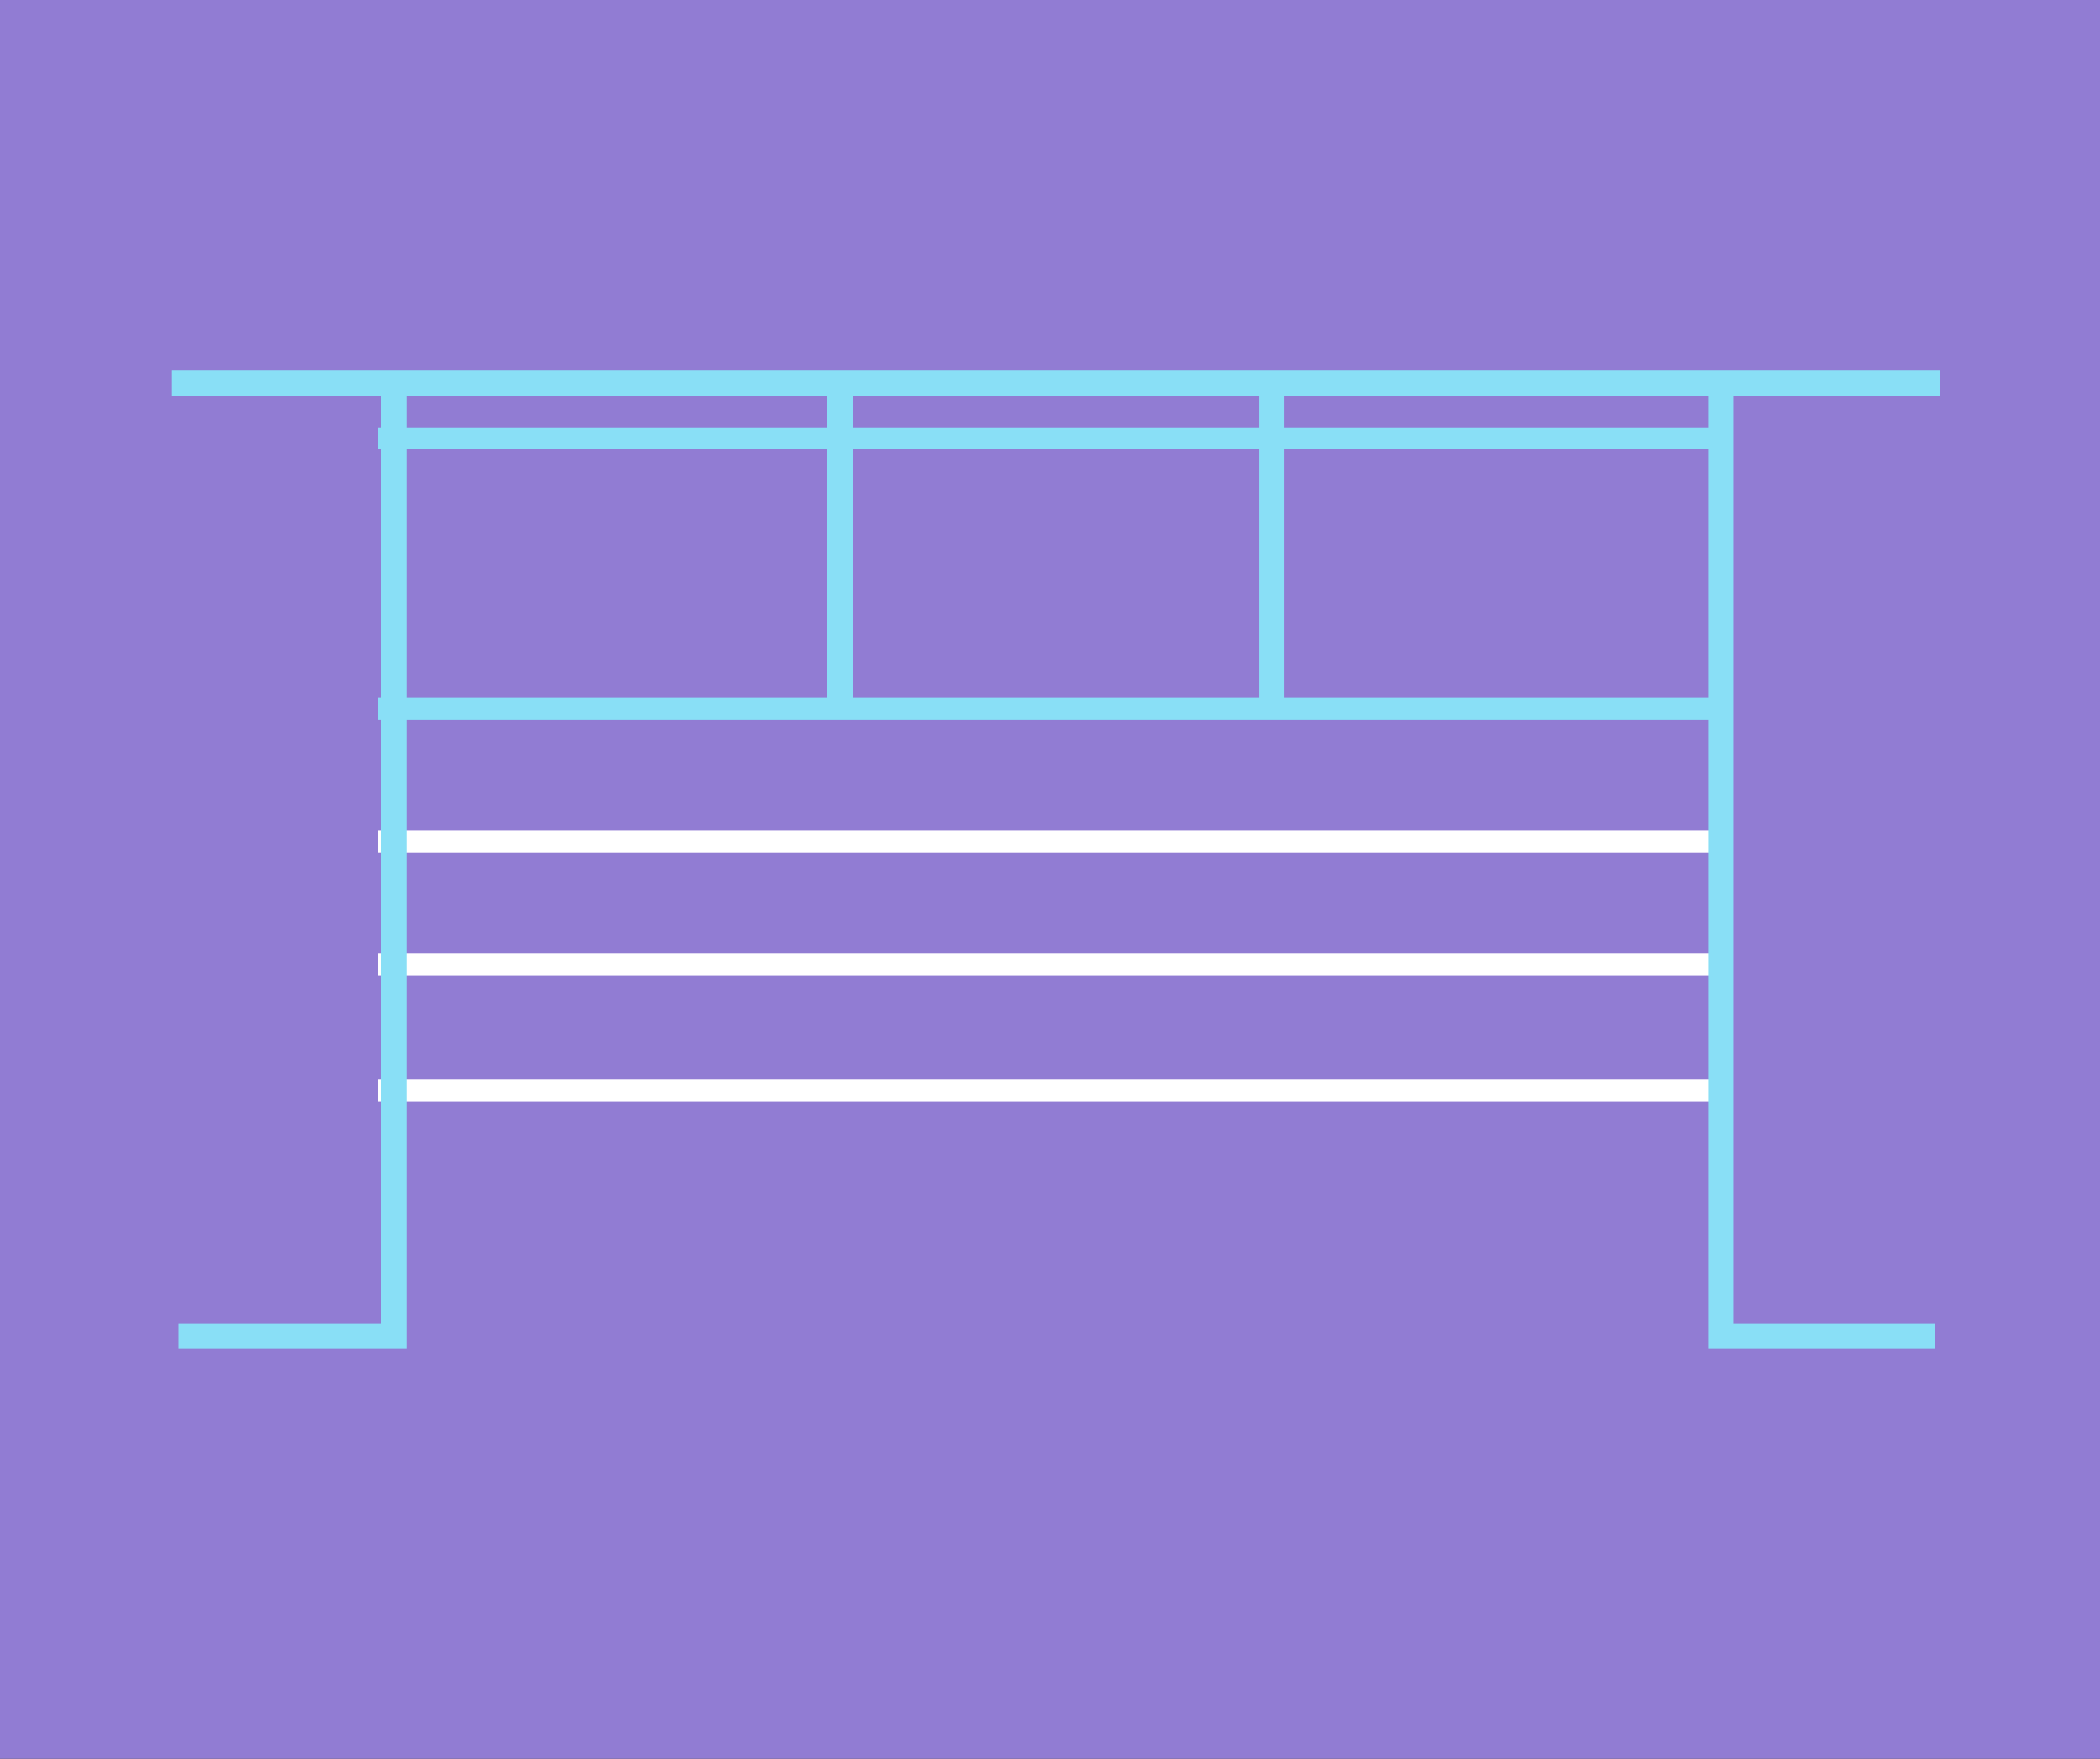 <?xml version="1.0" encoding="utf-8"?>
<!-- Generator: Adobe Illustrator 24.0.1, SVG Export Plug-In . SVG Version: 6.00 Build 0)  -->
<svg version="1.1" id="レイヤー_1" xmlns="http://www.w3.org/2000/svg" xmlns:xlink="http://www.w3.org/1999/xlink" x="0px"
	 y="0px" width="160px" height="134px" viewBox="0 0 160 134" style="enable-background:new 0 0 160 134;" xml:space="preserve">
<rect x="0" y="0" width="160" height="134" fill="#333333" stroke="none"/>
<style type="text/css">
	.st0{fill:none;stroke:#FFFFFF;stroke-width:0.96;stroke-miterlimit:10;}
	.st1{fill:none;stroke:#FFFFFF;stroke-width:1.301;stroke-miterlimit:10;}
	.st2{fill:none;stroke:#FFFFFF;stroke-width:1.301;stroke-linecap:round;stroke-linejoin:round;stroke-miterlimit:10;}
	.st3{fill:#917CD3;}
	.st4{fill:none;stroke:#89DFF6;stroke-width:1.921;stroke-miterlimit:10;}
	.st5{fill:none;stroke:#89DFF6;stroke-width:1.682;stroke-miterlimit:10;}
	.st6{fill:none;stroke:#FFFFFF;stroke-width:1.682;stroke-miterlimit:10;}
</style>
<g>
	<polygon class="st0" points="57.7,6 57.7,72.9 142.5,121.6 142.5,54.4 	"/>
	<line class="st0" x1="142.5" y1="67.8" x2="57.7" y2="19.5"/>
	<polygon class="st1" points="100.4,97.4 79.3,85.4 79.3,31.9 100.3,43.9 	"/>
	<polygon class="st1" points="121.6,109.4 100.5,97.4 100.4,43.9 121.5,55.9 	"/>
	<path class="st2" d="M34.7,116.1c0,0,0.1-11.1,7.3-15.2c6-3.5,11.6-6.6,15.7-12s8.8-10.4,15-12.8c0,0-5.1,5-5.5,13.2
		c-0.3,7.1-1.9,16-7.7,20.6S47.5,118,34.7,116.1z"/>
	<path class="st2" d="M44.9,41.2c0,0,13.8,7.7,12.8,24.3s-9.4,22.2-14.2,24.1s-14.9,7-16.2,17.8c0,0-10.2-9.6-9-24S25,59.8,28.5,56
		c0,0,1,11.8,2.6,17c0,0,8-9.9,10.6-15.7C44.2,51.5,44.6,42.8,44.9,41.2z"/>
</g>
<g>
	<rect class="st3" width="160" height="134"/>
	<line class="st4" x1="13.1" y1="29.2" x2="147.8" y2="29.2"/>
	<line class="st5" x1="28.8" y1="33.4" x2="132" y2="33.4"/>
	<line class="st6" x1="28.8" y1="64.1" x2="132" y2="64.1"/>
	<line class="st6" x1="28.8" y1="73.5" x2="132" y2="73.5"/>
	<line class="st6" x1="28.8" y1="83.1" x2="132" y2="83.1"/>
	<polyline class="st4" points="30,30.1 30,101.8 13.6,101.8 	"/>
	<polyline class="st4" points="131.1,30.1 131.1,101.8 147.4,101.8 	"/>
	<line class="st4" x1="64" y1="29" x2="64" y2="54.4"/>
	<line class="st4" x1="96.9" y1="29" x2="96.9" y2="54.4"/>
	<line class="st5" x1="28.8" y1="54" x2="132" y2="54"/>
</g>
</svg>
